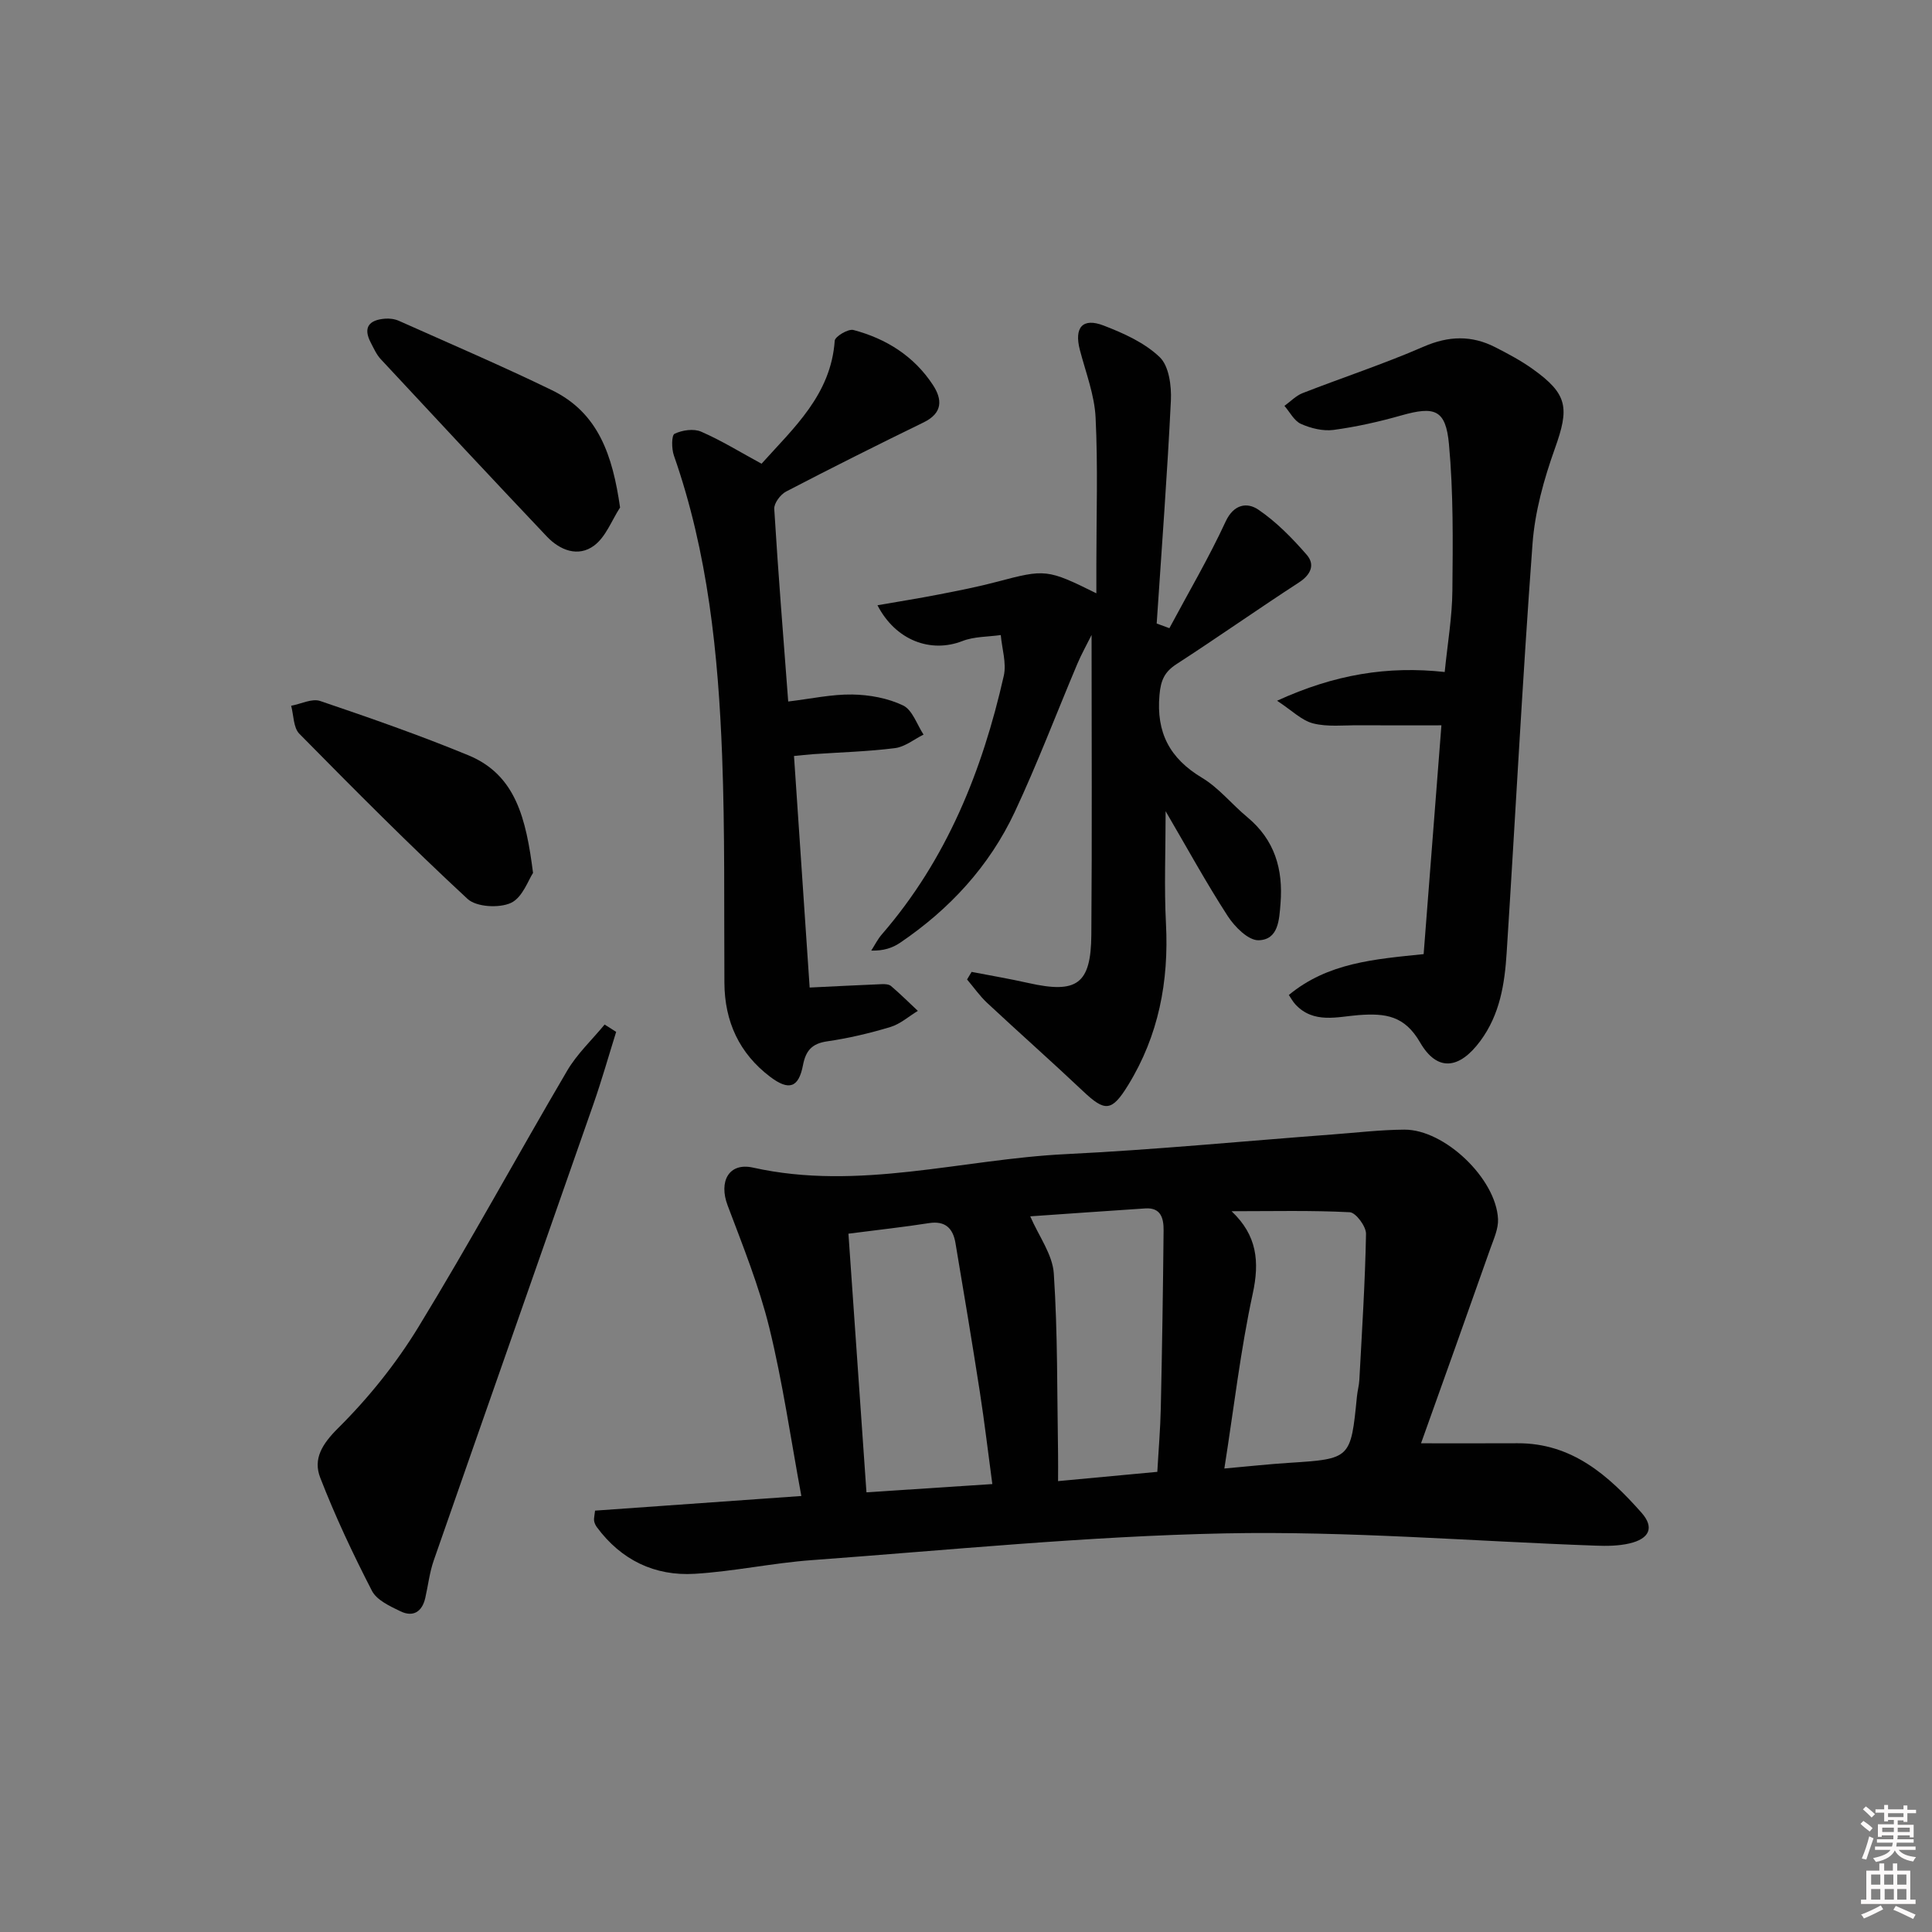 <svg enable-background="new 0 0 400 400" viewBox="0 0 400 400" xmlns="http://www.w3.org/2000/svg"><rect x="0" y="0" width="400" height="400" fill="#808080" stroke="none"/><path d="m385.2 377.6.6-.6c.6.4 1.3.9 1.9 1.5l-.6.7c-.8-.6-1.4-1.1-1.9-1.6zm.3 7.1c.6-1.4 1.1-2.9 1.5-4.5.3.1.6.3.9.4-.5 1.4-1 2.9-1.5 4.4l-.9-.2zm.2-10.1.6-.6c.7.5 1.3 1.1 1.9 1.6l-.7.7c-.6-.6-1.2-1.2-1.8-1.7zm8.4-.8h.8v.9h1.8v.7h-1.8v1.8h-.8v-.3h-1.2v.9h3.3v2.6h-.8v-.4h-2.5c0 .3 0 .6-.1.8h3.4v.7h-3.5c0 .3-.1.6-.1.8h4v.7h-3.5c.7.9 1.9 1.3 3.6 1.5-.2.2-.4.5-.6.9-1.9-.3-3.2-1.1-3.8-2.3-.5 1.1-1.8 2-3.9 2.4-.2-.3-.4-.5-.6-.8 1.9-.4 3.1-.9 3.6-1.7h-3.2v-.7h3.5c.1-.2.1-.5.2-.8h-3.3v-.7h3.4c0-.2 0-.5 0-.8h-2.4v.3h-.8v-2.6h3.3v-.9h-1.2v.3h-.8v-1.8h-1.8v-.7h1.8v-.9h.8v.9h3.2zm-4.4 5.5h2.4c0-.3 0-.6 0-.9h-2.4zm1.2-3.1h3.2v-.8h-3.2zm4.4 2.2h-2.4v.9h2.5v-.9z" fill="#fcfafa"/><path d="m389.2 385.8h.9v1.5h1.8v-1.5h.9v1.5h2.7v6h1.1v.9h-11.3v-.9h1.1v-6h2.7v-1.5zm.2 8.7.5.8c-1.2.6-2.5 1.3-4 1.9-.2-.3-.3-.6-.6-.8 1.6-.6 3-1.3 4.1-1.9zm-2-4.3h1.9v-2.1h-1.9zm0 3.1h1.9v-2.2h-1.9zm2.7-3.1h1.9v-2.1h-1.9zm.1 3.1h1.9v-2.2h-1.9zm2.3 1.3c1.4.6 2.7 1.2 4.1 1.8l-.5.9c-1.5-.7-2.8-1.4-4.1-1.9zm2.2-6.5h-1.9v2.1h1.9zm-1.9 5.2h1.9v-2.2h-1.9z" fill="#fcfafa"/><g fill="#010101"><path d="m294.21 298.82c7.45 0 13.72.02 19.98-.01 11.26-.05 18.83 6.66 25.65 14.36 2.75 3.1 1.65 5.43-2.52 6.39-2.23.51-4.62.54-6.92.45-25.6-.91-51.21-3.05-76.78-2.54-28.55.58-57.05 3.45-85.56 5.54-8.1.59-16.12 2.34-24.22 2.83-8.29.5-15.22-2.84-20.26-9.65-.28-.38-.51-.87-.58-1.33-.07-.47.08-.98.2-2.1 13.97-.99 28.01-1.99 42.71-3.03-2.2-11.85-3.85-23.48-6.63-34.83-2.12-8.64-5.49-16.99-8.64-25.35-1.86-4.93.24-8.93 5.27-7.81 21.88 4.88 43.18-1.73 64.74-2.79 18.42-.9 36.8-2.69 55.19-4.07 4.97-.37 9.95-.97 14.92-1 8.32-.05 19 10.15 19.39 18.52.09 1.99-.87 4.08-1.57 6.04-4.77 13.54-9.61 27.06-14.37 40.38zm-118.55-43.4c1.26 18.07 2.49 35.69 3.73 53.55 8.9-.58 17.28-1.13 26.06-1.71-.89-6.61-1.62-12.84-2.58-19.04-1.6-10.3-3.31-20.58-5.05-30.86-.51-3.03-2.09-4.67-5.53-4.12-5.21.82-10.46 1.38-16.63 2.18zm77.83 48.62c5.13-.46 9.23-.91 13.33-1.17 12.84-.83 12.84-.81 14.12-13.75.11-1.15.44-2.29.5-3.44.54-10.07 1.19-20.14 1.38-30.22.03-1.54-2.11-4.41-3.36-4.48-7.96-.41-15.95-.21-24.48-.21 5.29 4.99 5.83 10.43 4.38 17.1-2.52 11.64-3.88 23.53-5.87 36.17zm-40.19-52.21c1.76 4.09 4.62 7.88 4.88 11.84.82 12.42.67 24.9.88 37.36.03 1.77 0 3.53 0 5.62 7.25-.68 13.79-1.29 20.55-1.92.26-4.65.63-8.92.72-13.2.27-12.25.46-24.51.58-36.76.02-2.41-.47-4.8-3.78-4.58-8.33.55-16.68 1.14-23.83 1.64z"/><path d="m242.11 130.06c3.92-7.34 8.15-14.53 11.64-22.07 1.72-3.71 4.53-3.99 6.75-2.49 3.75 2.54 7.04 5.91 10.04 9.36 1.77 2.03.88 4.12-1.62 5.74-8.51 5.53-16.82 11.38-25.34 16.9-2.5 1.62-3.25 3.36-3.52 6.36-.7 7.81 2.1 13.15 8.8 17.17 3.5 2.1 6.2 5.52 9.4 8.17 5.65 4.69 7.42 10.76 6.86 17.82-.27 3.4-.42 7.54-4.54 7.65-2.12.06-4.94-2.77-6.38-4.99-4.48-6.91-8.44-14.16-12.87-21.73 0 8.22-.32 15.76.07 23.27.62 11.97-1.52 23.18-7.83 33.44-3.4 5.53-4.79 5.55-9.32 1.27-6.53-6.17-13.27-12.13-19.84-18.26-1.56-1.45-2.8-3.25-4.19-4.88.31-.52.63-1.05.94-1.57 3.93.76 7.89 1.43 11.8 2.31 10 2.24 12.91.23 12.99-9.98.16-20.46.05-40.91.05-62.09-1.06 2.14-2.11 3.99-2.93 5.94-4.33 10.24-8.27 20.66-12.98 30.72-5.26 11.22-13.49 20.13-23.75 27.08-1.56 1.05-3.4 1.68-5.96 1.61.73-1.13 1.33-2.36 2.2-3.36 13.42-15.49 20.79-33.85 25.24-53.52.6-2.64-.38-5.63-.62-8.45-2.66.38-5.5.29-7.94 1.24-6.56 2.56-13.83-.12-17.59-7.41 4.34-.76 8.5-1.41 12.64-2.22 4.07-.79 8.14-1.59 12.15-2.65 9.93-2.63 10.38-2.64 20.53 2.4 0-2.25 0-4.13 0-6.02 0-10.13.34-20.27-.16-30.38-.23-4.7-2.04-9.33-3.25-13.97-1.22-4.65.53-6.77 4.94-5.06 4.13 1.59 8.48 3.55 11.59 6.54 1.92 1.84 2.45 5.94 2.31 8.97-.75 15.4-1.92 30.78-2.94 46.17.88.31 1.75.64 2.63.97z"/><path d="m266.84 206c8.07-6.68 17.7-7.41 27.91-8.46 1.2-15.47 2.41-30.96 3.68-47.37-6 0-11.56.03-17.12-.01-3.16-.02-6.46.37-9.45-.39-2.38-.61-4.38-2.68-7.46-4.69 11.93-5.46 22.88-7.24 34.71-5.95.6-5.97 1.54-11.38 1.59-16.81.1-10.13.22-20.32-.71-30.38-.66-7.17-2.97-7.88-9.83-5.94-4.61 1.31-9.32 2.37-14.06 3.01-2.18.29-4.69-.33-6.74-1.24-1.42-.63-2.31-2.45-3.43-3.74 1.25-.9 2.38-2.1 3.76-2.64 8.34-3.25 16.86-6.05 25.06-9.62 5.18-2.25 9.93-2.38 14.81.11 2.66 1.36 5.32 2.77 7.74 4.5 7.33 5.23 7.64 8.06 4.61 16.52-2.26 6.33-4.13 13.05-4.62 19.71-2.09 28.18-3.54 56.4-5.35 84.6-.41 6.47-1.38 12.81-5.46 18.32-4.31 5.82-8.9 6.46-12.47.29-3.21-5.55-7.15-6.06-12.67-5.66-4.4.33-9.39 1.88-13.17-2.24-.52-.57-.9-1.29-1.33-1.92z"/><path d="m157.67 96.01c6.67-7.44 14.37-14.28 15.15-25.46.06-.88 2.79-2.51 3.87-2.23 6.77 1.79 12.53 5.4 16.44 11.35 1.99 3.02 2.08 5.83-1.88 7.77-9.56 4.66-19.07 9.42-28.5 14.33-1.17.61-2.52 2.42-2.45 3.59.81 13.23 1.87 26.44 2.89 39.88 4.77-.57 9.03-1.52 13.28-1.45 3.55.06 7.35.75 10.51 2.27 1.93.93 2.86 3.95 4.23 6.03-1.96.97-3.85 2.54-5.91 2.8-5.6.71-11.27.86-16.91 1.25-1.3.09-2.59.25-4 .38 1.1 16.28 2.19 32.31 3.24 47.94 4.89-.24 9.9-.49 14.91-.7.65-.03 1.49.01 1.93.38 1.92 1.64 3.72 3.42 5.56 5.15-1.88 1.14-3.63 2.72-5.68 3.34-4.28 1.29-8.68 2.33-13.1 2.97-3.16.46-4.42 1.93-5 4.92-.89 4.66-2.88 5.39-6.81 2.41-6.37-4.83-9.41-11.41-9.46-19.43-.09-15.66.12-31.33-.47-46.97-.8-21.11-2.93-42.08-9.99-62.23-.49-1.39-.5-4.18.14-4.49 1.58-.76 3.96-1.11 5.5-.44 4.25 1.85 8.21 4.31 12.51 6.64z"/><path d="m127.57 213.64c-1.56 4.99-2.99 10.03-4.71 14.96-11 31.5-22.08 62.97-33.06 94.48-.87 2.49-1.16 5.17-1.75 7.75-.65 2.88-2.52 4.04-5.14 2.77-2.18-1.05-4.9-2.3-5.9-4.23-3.93-7.63-7.61-15.43-10.71-23.43-1.51-3.89.37-6.95 3.72-10.28 6.29-6.24 12-13.36 16.62-20.93 10.66-17.45 20.43-35.43 30.79-53.06 2.05-3.49 5.14-6.38 7.75-9.55.8.51 1.6 1.02 2.39 1.52z"/><path d="m128.38 105.07c-1.74 2.68-2.95 6.07-5.35 7.87-3.33 2.49-7.12.99-9.84-1.89-11.53-12.17-22.96-24.43-34.37-36.7-.88-.95-1.44-2.23-2.05-3.4-1.68-3.19-.32-4.71 2.92-4.97.96-.08 2.04.06 2.91.45 10.57 4.72 21.21 9.28 31.62 14.33 9.68 4.69 12.6 13.49 14.16 24.31z"/><path d="m110.36 180.73c-.95 1.4-2.17 5.1-4.58 6.21-2.45 1.12-7.16.86-8.99-.84-11.93-11.05-23.4-22.6-34.82-34.19-1.24-1.26-1.16-3.83-1.69-5.79 2.02-.37 4.31-1.56 6-.99 10.33 3.5 20.65 7.1 30.73 11.26 9.79 4.06 11.91 13.09 13.35 24.34z"/></g></svg>